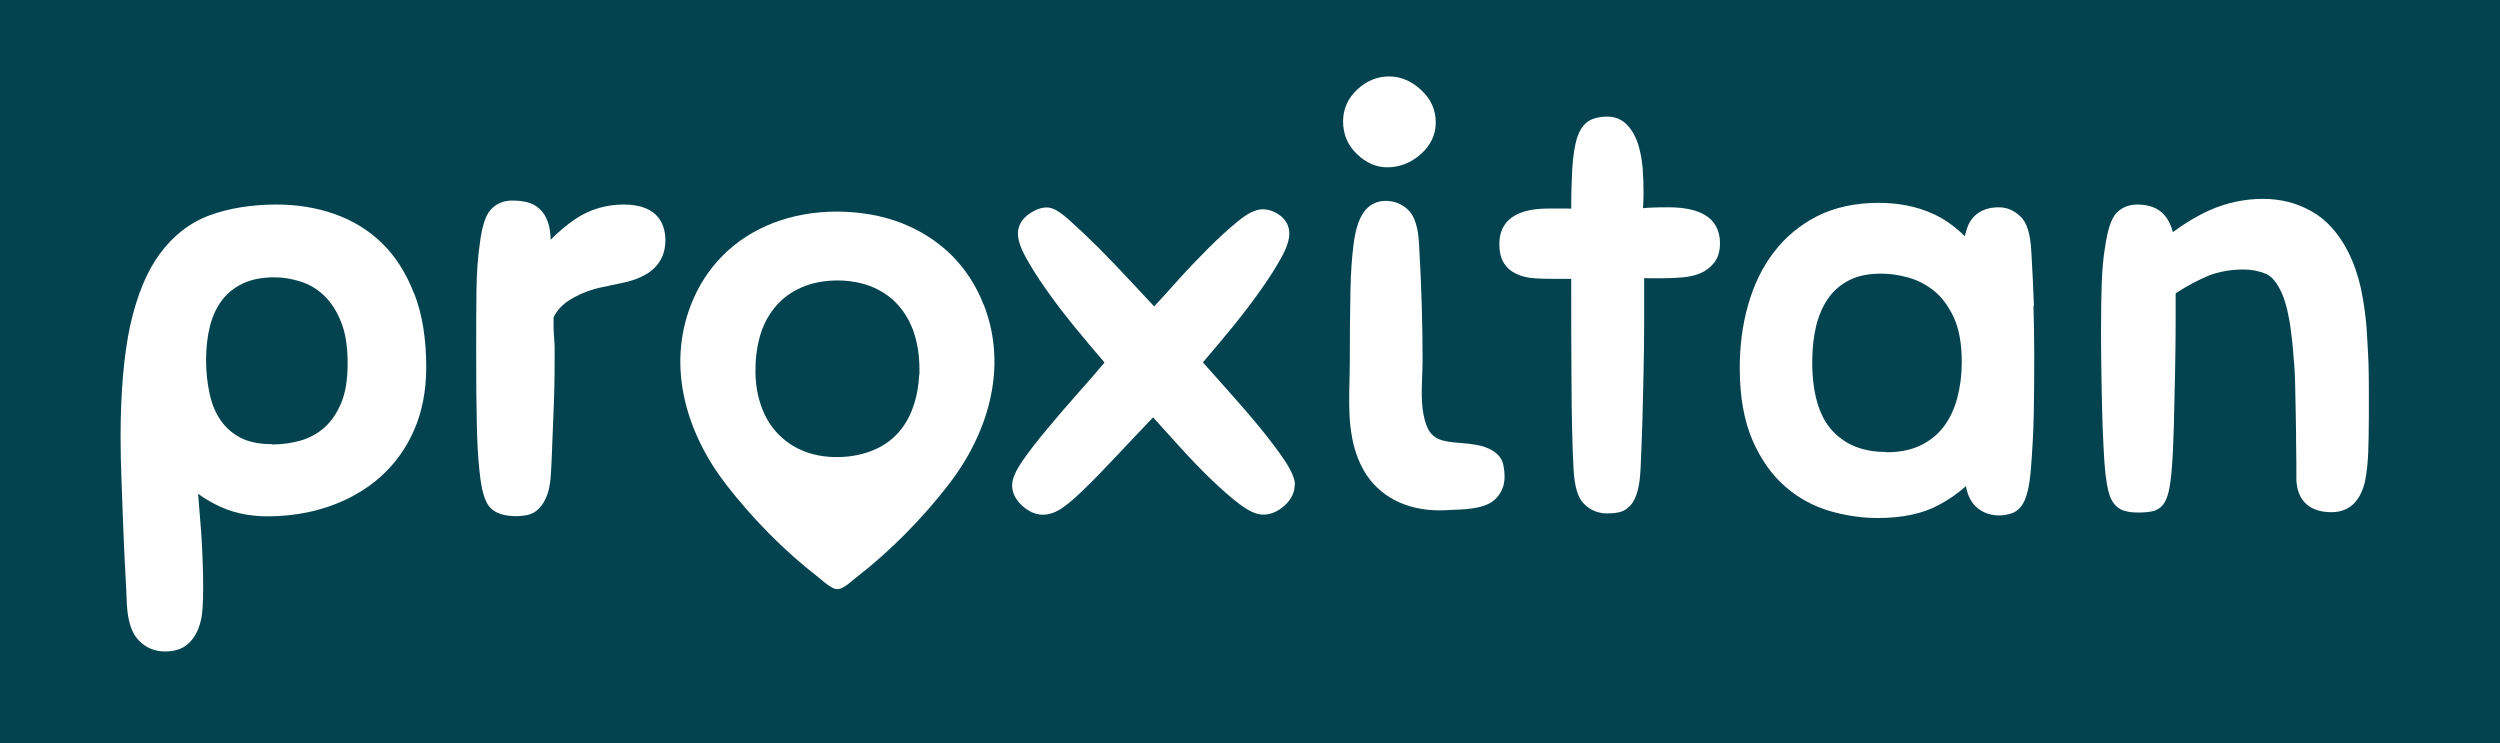 <?xml version="1.0" encoding="UTF-8"?><svg id="a" xmlns="http://www.w3.org/2000/svg" viewBox="0 0 163.17 48.52"><defs><style>.b{fill:#fff;}.c{fill:#03434f;}</style></defs><rect class="c" width="163.17" height="48.52"/><g><path class="b" d="M27.03,19.17c-.52-1.35-1.23-2.46-2.11-3.31-.89-.86-1.93-1.49-3.11-1.9-1.17-.41-2.43-.61-3.75-.61-1.64,0-3.11,.24-4.37,.7-1.3,.48-2.39,1.33-3.27,2.53-.85,1.16-1.5,2.74-1.93,4.7-.41,1.91-.62,4.37-.62,7.29,0,.82,.02,1.73,.06,2.77l.11,2.98c.04,.99,.08,1.94,.13,2.84,.05,.89,.09,1.65,.11,2.27,.06,1.11,.31,1.88,.76,2.35,.46,.49,1.04,.74,1.73,.74,.59,0,1.06-.14,1.41-.42,.33-.26,.58-.61,.76-1.05,.16-.4,.25-.84,.28-1.33,.03-.42,.04-.87,.04-1.39,0-1.18-.05-2.4-.13-3.61-.07-.87-.13-1.7-.2-2.49,.33,.24,.7,.47,1.13,.69,1,.52,2.14,.78,3.38,.78,1.41,0,2.77-.21,4.02-.64,1.28-.44,2.39-1.08,3.32-1.89,.94-.83,1.7-1.85,2.23-3.06,.54-1.21,.81-2.6,.81-4.15,0-1.85-.26-3.46-.78-4.79m-9.3,9.82c-.81,0-1.5-.14-2.04-.42-.55-.29-.97-.66-1.3-1.14-.34-.49-.58-1.07-.72-1.74-.15-.67-.23-1.42-.23-2.21s.09-1.55,.26-2.22c.17-.65,.44-1.22,.79-1.68,.35-.46,.81-.82,1.36-1.08,.57-.27,1.26-.4,2.04-.4,.56,0,1.14,.09,1.73,.28,.56,.18,1.07,.48,1.52,.91,.45,.43,.83,1.01,1.11,1.72,.29,.71,.43,1.62,.43,2.7s-.14,1.92-.42,2.59c-.28,.67-.65,1.21-1.1,1.61-.46,.4-.96,.67-1.53,.84-.6,.17-1.22,.26-1.87,.26"/><path class="b" d="M43.43,15.65c0,.55-.12,1-.36,1.39-.23,.37-.56,.68-.97,.9-.37,.21-.81,.37-1.28,.48-.44,.1-.92,.2-1.45,.31-.73,.14-1.43,.4-2.08,.78-.56,.33-.94,.73-1.16,1.21,0,.43,0,.72,.01,.9,0,.17,.02,.31,.03,.43v.13c.02,.16,.03,.33,.03,.52v.82c0,1.27-.03,2.48-.08,3.58-.04,.93-.08,1.94-.12,3l-.03,.6c-.03,.66-.1,1.16-.23,1.53-.14,.39-.31,.7-.53,.92-.22,.25-.51,.41-.81,.47-.24,.04-.47,.07-.69,.07-.86,0-1.47-.22-1.8-.66-.3-.4-.5-1.12-.61-2.25-.1-.87-.16-1.96-.18-3.2-.03-1.18-.04-2.66-.04-4.52,0-1.74,0-3.14,.02-4.21,.02-1.1,.09-2.08,.21-2.9,.14-1.14,.36-1.85,.7-2.24,.35-.41,.84-.62,1.41-.62,.34,0,.63,.03,.91,.09,.32,.06,.61,.21,.86,.43,.25,.21,.45,.52,.58,.91,.1,.29,.16,.67,.17,1.13,.48-.49,1.01-.94,1.56-1.32,.95-.65,2.03-.98,3.22-.98,2.36,0,2.71,1.46,2.71,2.34"/><path class="b" d="M64.2,19.89c-.48-1.24-1.19-2.33-2.09-3.23-.9-.89-2.01-1.61-3.29-2.11-1.25-.48-2.65-.73-4.16-.74h-.03c-1.51,0-2.91,.26-4.16,.74-1.28,.5-2.38,1.21-3.28,2.11-.9,.9-1.61,1.99-2.09,3.23-1.6,4.1-.28,8.42,2.32,11.77,1.7,2.19,3.78,4.31,5.97,6,.3,.23,.55,.49,.88,.67,.14,.08,.26,.12,.37,.12h.03c.11,0,.23-.04,.37-.12,.33-.18,.58-.44,.88-.67,2.19-1.69,4.27-3.81,5.97-6,2.6-3.35,3.92-7.67,2.32-11.77m-4.21,4.53c-.08,1.44-.47,2.9-1.5,3.96-1.17,1.22-3.09,1.61-4.73,1.4-1.66-.21-3.08-1.14-3.83-2.66-.41-.84-.61-1.77-.63-2.7,0-.1,0-.2,0-.31,0-.83,.12-1.61,.34-2.34,.23-.71,.57-1.31,1.01-1.81,.43-.5,.96-.89,1.63-1.19,1.38-.62,3.35-.62,4.74,0,.67,.3,1.2,.69,1.63,1.19,.44,.5,.78,1.11,1.01,1.81,.23,.72,.34,1.51,.34,2.34,0,.1,0,.2,0,.31"/><path class="b" d="M84.5,31.66c0,.49-.22,.94-.67,1.35-.44,.38-.9,.58-1.37,.58s-.95-.23-1.6-.72c-.53-.4-1.12-.92-1.83-1.6-.65-.63-1.35-1.35-2.07-2.15-.58-.64-1.15-1.27-1.7-1.88-.95,1-1.77,1.86-2.46,2.6-.83,.88-1.49,1.56-2.01,2.06-.57,.56-1.04,.96-1.42,1.23-.97,.67-1.84,.6-2.64-.11-.45-.41-.67-.86-.67-1.35,0-.42,.22-.93,.72-1.65,.43-.62,.97-1.31,1.6-2.06,.55-.67,1.2-1.42,2.02-2.35,.64-.71,1.19-1.35,1.69-1.95-.67-.78-1.33-1.57-1.98-2.36-.71-.87-1.34-1.7-1.86-2.45-.52-.74-.95-1.42-1.28-2.02-.36-.65-.53-1.16-.53-1.58,0-.5,.23-.92,.69-1.26,.42-.3,.81-.45,1.2-.45s.82,.25,1.49,.85c.54,.48,1.15,1.06,1.87,1.77,.71,.72,1.42,1.45,2.1,2.19,.56,.6,1.07,1.15,1.54,1.65,.45-.49,.95-1.03,1.47-1.62,.66-.74,1.35-1.46,2.05-2.16,.68-.68,1.32-1.27,1.9-1.74,.66-.55,1.2-.82,1.66-.82,.38,0,.76,.13,1.12,.39,.41,.3,.62,.71,.62,1.2,0,.42-.17,.93-.53,1.58-.33,.6-.76,1.28-1.28,2.02-.53,.75-1.15,1.58-1.86,2.45-.64,.79-1.31,1.58-1.97,2.35,.54,.6,1.1,1.24,1.71,1.92,.67,.75,1.34,1.52,2.03,2.36,.62,.76,1.15,1.46,1.57,2.08h0c.48,.73,.7,1.24,.7,1.65"/><path class="b" d="M93.71,8c0,.79-.34,1.51-1,2.08-.64,.56-1.37,.84-2.18,.84-.7,0-1.36-.29-1.95-.85-.61-.57-.92-1.3-.92-2.15,0-.8,.31-1.5,.92-2.07,.6-.57,1.3-.86,2.08-.86s1.46,.3,2.09,.88c.64,.58,.96,1.3,.96,2.13"/><path class="b" d="M112.26,15.87c0,.51-.12,.93-.36,1.25-.23,.3-.53,.54-.89,.7-.34,.15-.73,.24-1.16,.28-.43,.04-.85,.06-1.3,.06h-.86c-.13,0-.26,0-.38-.01v3.05c0,1.09-.02,2.14-.04,3.15l-.07,3c-.03,1-.07,2.06-.12,3.18-.03,.64-.09,1.12-.19,1.48-.11,.41-.25,.72-.45,.95-.22,.25-.49,.42-.79,.48-.24,.05-.48,.07-.76,.07-.58,0-1.09-.21-1.5-.62-.41-.4-.63-1.14-.69-2.32-.08-1.55-.12-3.38-.13-5.59-.02-2-.02-4.27-.02-6.78h-1.17c-.49,0-.89-.01-1.25-.04-.43-.03-.81-.12-1.13-.27-.36-.16-.65-.41-.85-.73-.2-.32-.29-.73-.29-1.25,0-1.05,.55-2.3,3.19-2.3h1.01c.18,0,.34,0,.49,.01,0-1.04,.03-1.92,.07-2.62,.05-.85,.16-1.49,.3-1.97,.19-.57,.44-.94,.8-1.15,.32-.18,.71-.27,1.17-.27,.54,0,1.01,.2,1.34,.58,.3,.32,.53,.73,.69,1.23,.14,.46,.24,.97,.29,1.53,.04,.57,.06,1.09,.06,1.57,0,.35-.01,.67-.03,.96,0,.04,0,.08,0,.11,.19-.02,.37-.04,.55-.04,.38-.02,.73-.02,1.1-.02,1.01,0,1.79,.16,2.37,.49h0c.65,.38,1,1.02,1,1.84"/><path class="b" d="M132.75,19.95c-.04-1.04-.09-2.24-.17-3.55-.06-1.14-.29-1.89-.72-2.28-.41-.39-.88-.59-1.39-.59s-.94,.11-1.29,.33c-.34,.22-.58,.51-.73,.87-.09,.22-.16,.45-.21,.69-.63-.63-1.31-1.11-2.04-1.45-1.06-.49-2.27-.73-3.6-.73-1.52,0-2.87,.3-4,.87-1.13,.58-2.08,1.37-2.83,2.36-.75,.97-1.3,2.12-1.67,3.42-.37,1.28-.55,2.67-.55,4.12,0,1.87,.28,3.45,.83,4.72,.55,1.26,1.27,2.28,2.14,3.03,.87,.76,1.86,1.29,2.93,1.6,1.05,.3,2.09,.45,3.1,.45,1.59,0,2.93-.28,3.97-.84,.67-.35,1.27-.77,1.79-1.24,.06,.33,.16,.63,.31,.9,.18,.31,.42,.55,.72,.72,.46,.27,1.14,.4,1.88,.18,.29-.08,.52-.25,.71-.5,.17-.22,.3-.53,.4-.93,.1-.38,.17-.87,.22-1.45,.1-1.27,.17-2.5,.19-3.68,.02-1.07,.03-2.31,.03-3.77,0-1.08-.02-2.17-.05-3.26m-9.62,9.56c-1.5,0-2.65-.46-3.52-1.4-.86-.94-1.3-2.45-1.3-4.5,0-.84,.09-1.63,.26-2.35,.18-.7,.44-1.3,.8-1.8,.35-.5,.8-.88,1.37-1.17,.56-.28,1.23-.42,2.06-.42,.53,0,1.1,.07,1.73,.24,.6,.16,1.17,.44,1.7,.86,.52,.41,.95,.98,1.31,1.74,.35,.74,.53,1.74,.53,2.95,0,.82-.1,1.59-.3,2.35-.19,.71-.49,1.33-.88,1.85-.39,.51-.87,.9-1.49,1.21-.61,.3-1.37,.46-2.25,.46"/><path class="b" d="M154.61,25.33v1.93c0,.86-.02,1.59-.04,2.25-.03,.74-.1,1.36-.21,1.9-.13,.59-.37,1.08-.7,1.43-.38,.39-.88,.59-1.49,.59-1.42,0-2.24-.75-2.29-2.13v-.97c0-.49-.01-1.05-.02-1.68v-.28c-.01-.75-.02-1.5-.04-2.27-.01-.76-.03-1.39-.05-1.89-.03-.38-.06-.8-.1-1.26-.03-.42-.08-.87-.15-1.38-.05-.43-.13-.87-.23-1.31-.1-.41-.21-.78-.34-1.08-.3-.68-.64-1.12-1.04-1.3-.45-.19-.94-.29-1.47-.29-.85,0-1.62,.14-2.29,.4-.65,.27-1.37,.65-2.15,1.15v2.01c0,1-.02,2.1-.04,3.28l-.08,3.49c-.03,1.13-.08,2.11-.15,2.9-.05,.52-.11,.93-.18,1.24-.08,.35-.19,.63-.35,.85-.19,.25-.46,.42-.77,.47-.19,.04-.46,.07-.81,.07s-.62-.02-.84-.08c-.28-.05-.54-.2-.74-.42-.17-.19-.32-.47-.41-.82-.08-.29-.15-.68-.21-1.19-.05-.44-.09-1.02-.13-1.83-.04-.75-.07-1.56-.09-2.44-.02-.88-.04-1.79-.05-2.69-.02-.91-.02-1.75-.02-2.52,0-1.23,.02-2.28,.05-3.12,.04-.83,.1-1.55,.21-2.19,.17-1.16,.4-1.87,.73-2.23,.34-.37,.81-.57,1.38-.57,.77,0,1.37,.23,1.77,.69,.24,.28,.43,.65,.55,1.11,.76-.57,1.56-1.05,2.4-1.43,1.11-.49,2.28-.74,3.47-.74s2.22,.27,3.18,.81c.96,.54,1.76,1.42,2.38,2.63,.36,.71,.64,1.5,.83,2.35,.18,.85,.31,1.73,.38,2.61l.07,1.18c.03,.39,.04,.8,.06,1.24h0c.01,.45,.02,.94,.02,1.5"/><path class="b" d="M98.2,31.12c0,.58-.21,1.09-.63,1.48-.41,.4-1.15,.6-2.32,.66-.18,0-.36,.02-.55,.02-.25,.02-.5,.03-.75,.03-2.21,0-4-.94-4.96-2.64-1.01-1.81-.96-3.87-.91-5.87,.01-.41,.02-.81,.02-1.2,0-1.56,.01-3.08,.04-4.54,.02-1.26,.1-2.32,.21-3.15,.11-.87,.32-1.54,.61-1.99,.35-.53,.86-.81,1.48-.81,.55,0,1.05,.19,1.46,.58,.43,.41,.67,1.15,.72,2.29,.15,2.54,.23,5.09,.23,7.59,0,.32-.02,.66-.03,1-.04,1.11-.08,2.27,.3,3.23,.36,.91,1.03,1.02,2.19,1.11,.45,.04,.92,.08,1.39,.2,.39,.11,.7,.26,.94,.46,.26,.21,.42,.48,.48,.78,.05,.25,.08,.49,.08,.77"/></g></svg>